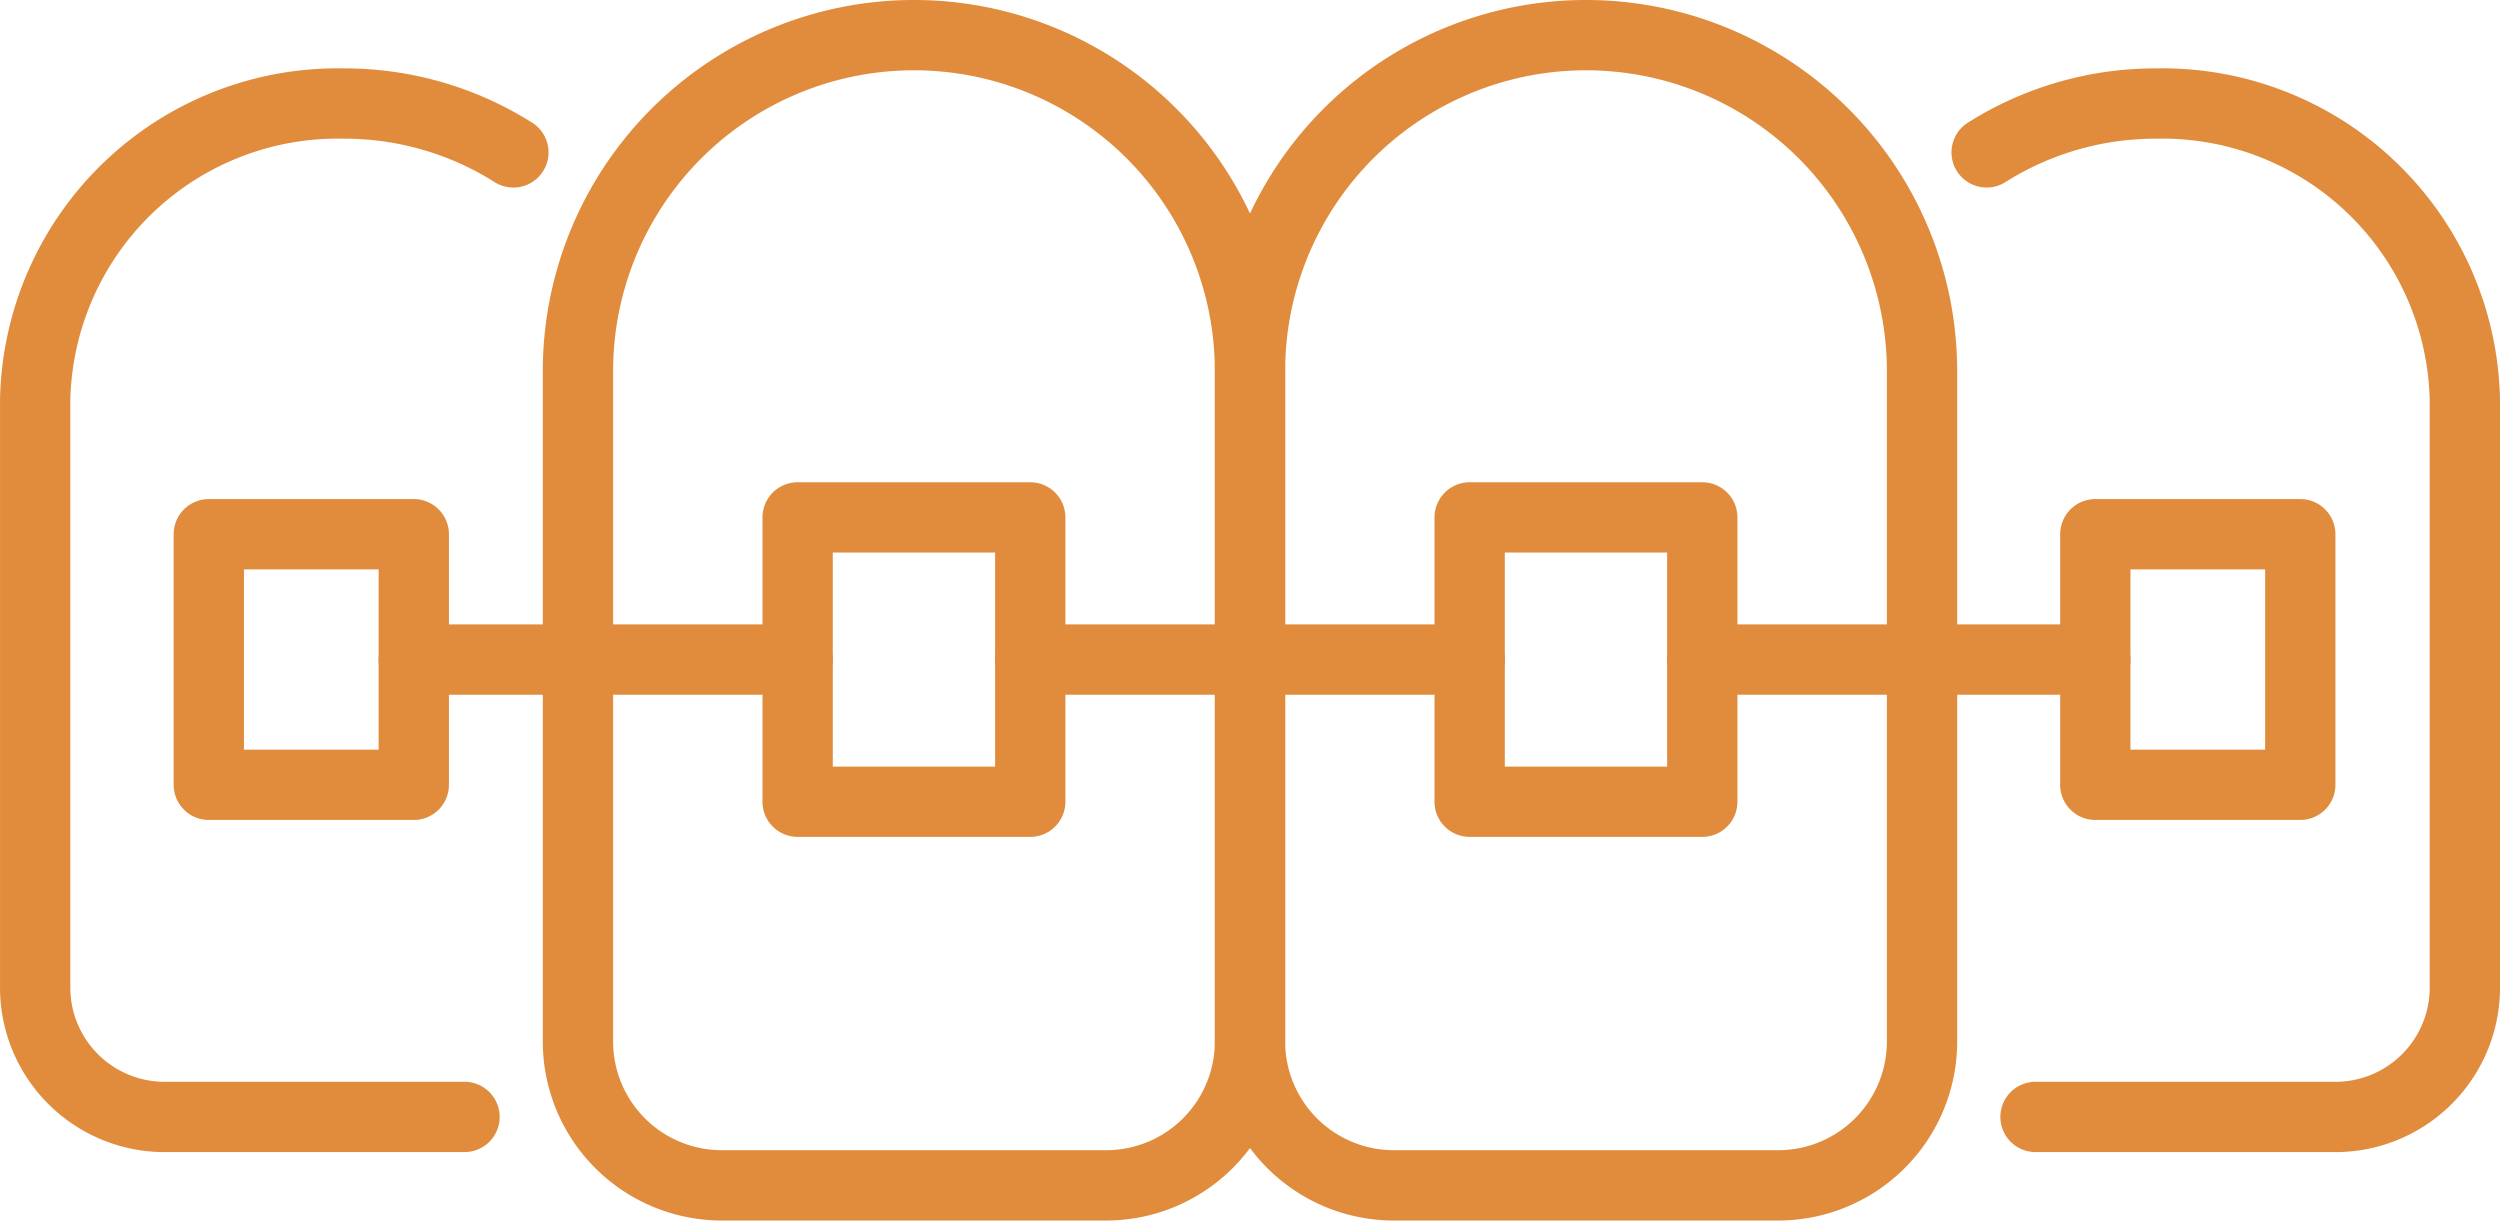 <svg xmlns="http://www.w3.org/2000/svg" width="101.878" height="49.738" viewBox="0 0 101.878 49.738">
  <g id="director-introduction-icon06" transform="translate(-2380.271 -3766.894)">
    <g id="グループ_52" data-name="グループ 52">
      <path id="パス_59" data-name="パス 59" d="M2403.823,3809.336V3782.02a13.694,13.694,0,0,1,13.693-13.694h0a13.694,13.694,0,0,1,13.694,13.694v27.316a5.864,5.864,0,0,1-5.864,5.863h-15.659A5.863,5.863,0,0,1,2403.823,3809.336Z" fill="none" stroke="#e08c3c" stroke-linecap="round" stroke-linejoin="round" stroke-width="2.865"/>
      <path id="パス_60" data-name="パス 60" d="M2431.21,3809.336V3782.02a13.693,13.693,0,0,1,13.693-13.694h0a13.694,13.694,0,0,1,13.693,13.694v27.316a5.863,5.863,0,0,1-5.864,5.863h-15.659A5.863,5.863,0,0,1,2431.21,3809.336Z" fill="none" stroke="#e08c3c" stroke-linecap="round" stroke-linejoin="round" stroke-width="2.865"/>
      <path id="パス_61" data-name="パス 61" d="M2463.221,3812.41h12.113a5.275,5.275,0,0,0,5.382-5.165v-24.067a12.329,12.329,0,0,0-12.572-12.065,12.889,12.889,0,0,0-6.915,1.991" fill="none" stroke="#e08c3c" stroke-linecap="round" stroke-linejoin="round" stroke-width="2.865"/>
      <path id="パス_62" data-name="パス 62" d="M2399.2,3812.41h-12.113a5.275,5.275,0,0,1-5.382-5.165v-24.067a12.329,12.329,0,0,1,12.572-12.065,12.889,12.889,0,0,1,6.915,1.991" fill="none" stroke="#e08c3c" stroke-linecap="round" stroke-linejoin="round" stroke-width="2.865"/>
    </g>
    <g id="グループ_53" data-name="グループ 53">
      <rect id="長方形_56" data-name="長方形 56" width="9.48" height="11.587" transform="translate(2440.161 3787.979)" fill="none" stroke="#e08c3c" stroke-linecap="round" stroke-linejoin="round" stroke-width="2.865"/>
      <rect id="長方形_57" data-name="長方形 57" width="9.48" height="11.587" transform="translate(2412.775 3787.979)" fill="none" stroke="#e08c3c" stroke-linecap="round" stroke-linejoin="round" stroke-width="2.865"/>
      <rect id="長方形_58" data-name="長方形 58" width="8.353" height="10.212" transform="translate(2388.78 3788.664)" fill="none" stroke="#e08c3c" stroke-linecap="round" stroke-linejoin="round" stroke-width="2.865"/>
      <rect id="長方形_59" data-name="長方形 59" width="8.353" height="10.212" transform="translate(2465.657 3788.664)" fill="none" stroke="#e08c3c" stroke-linecap="round" stroke-linejoin="round" stroke-width="2.865"/>
      <line id="線_27" data-name="線 27" x1="15.642" transform="translate(2397.133 3793.772)" fill="none" stroke="#e08c3c" stroke-linecap="round" stroke-linejoin="round" stroke-width="2.865"/>
      <line id="線_28" data-name="線 28" x1="16.016" transform="translate(2449.641 3793.772)" fill="none" stroke="#e08c3c" stroke-linecap="round" stroke-linejoin="round" stroke-width="2.865"/>
      <line id="線_29" data-name="線 29" x1="17.907" transform="translate(2422.255 3793.772)" fill="none" stroke="#e08c3c" stroke-linecap="round" stroke-linejoin="round" stroke-width="2.865"/>
    </g>
  </g>
</svg>
